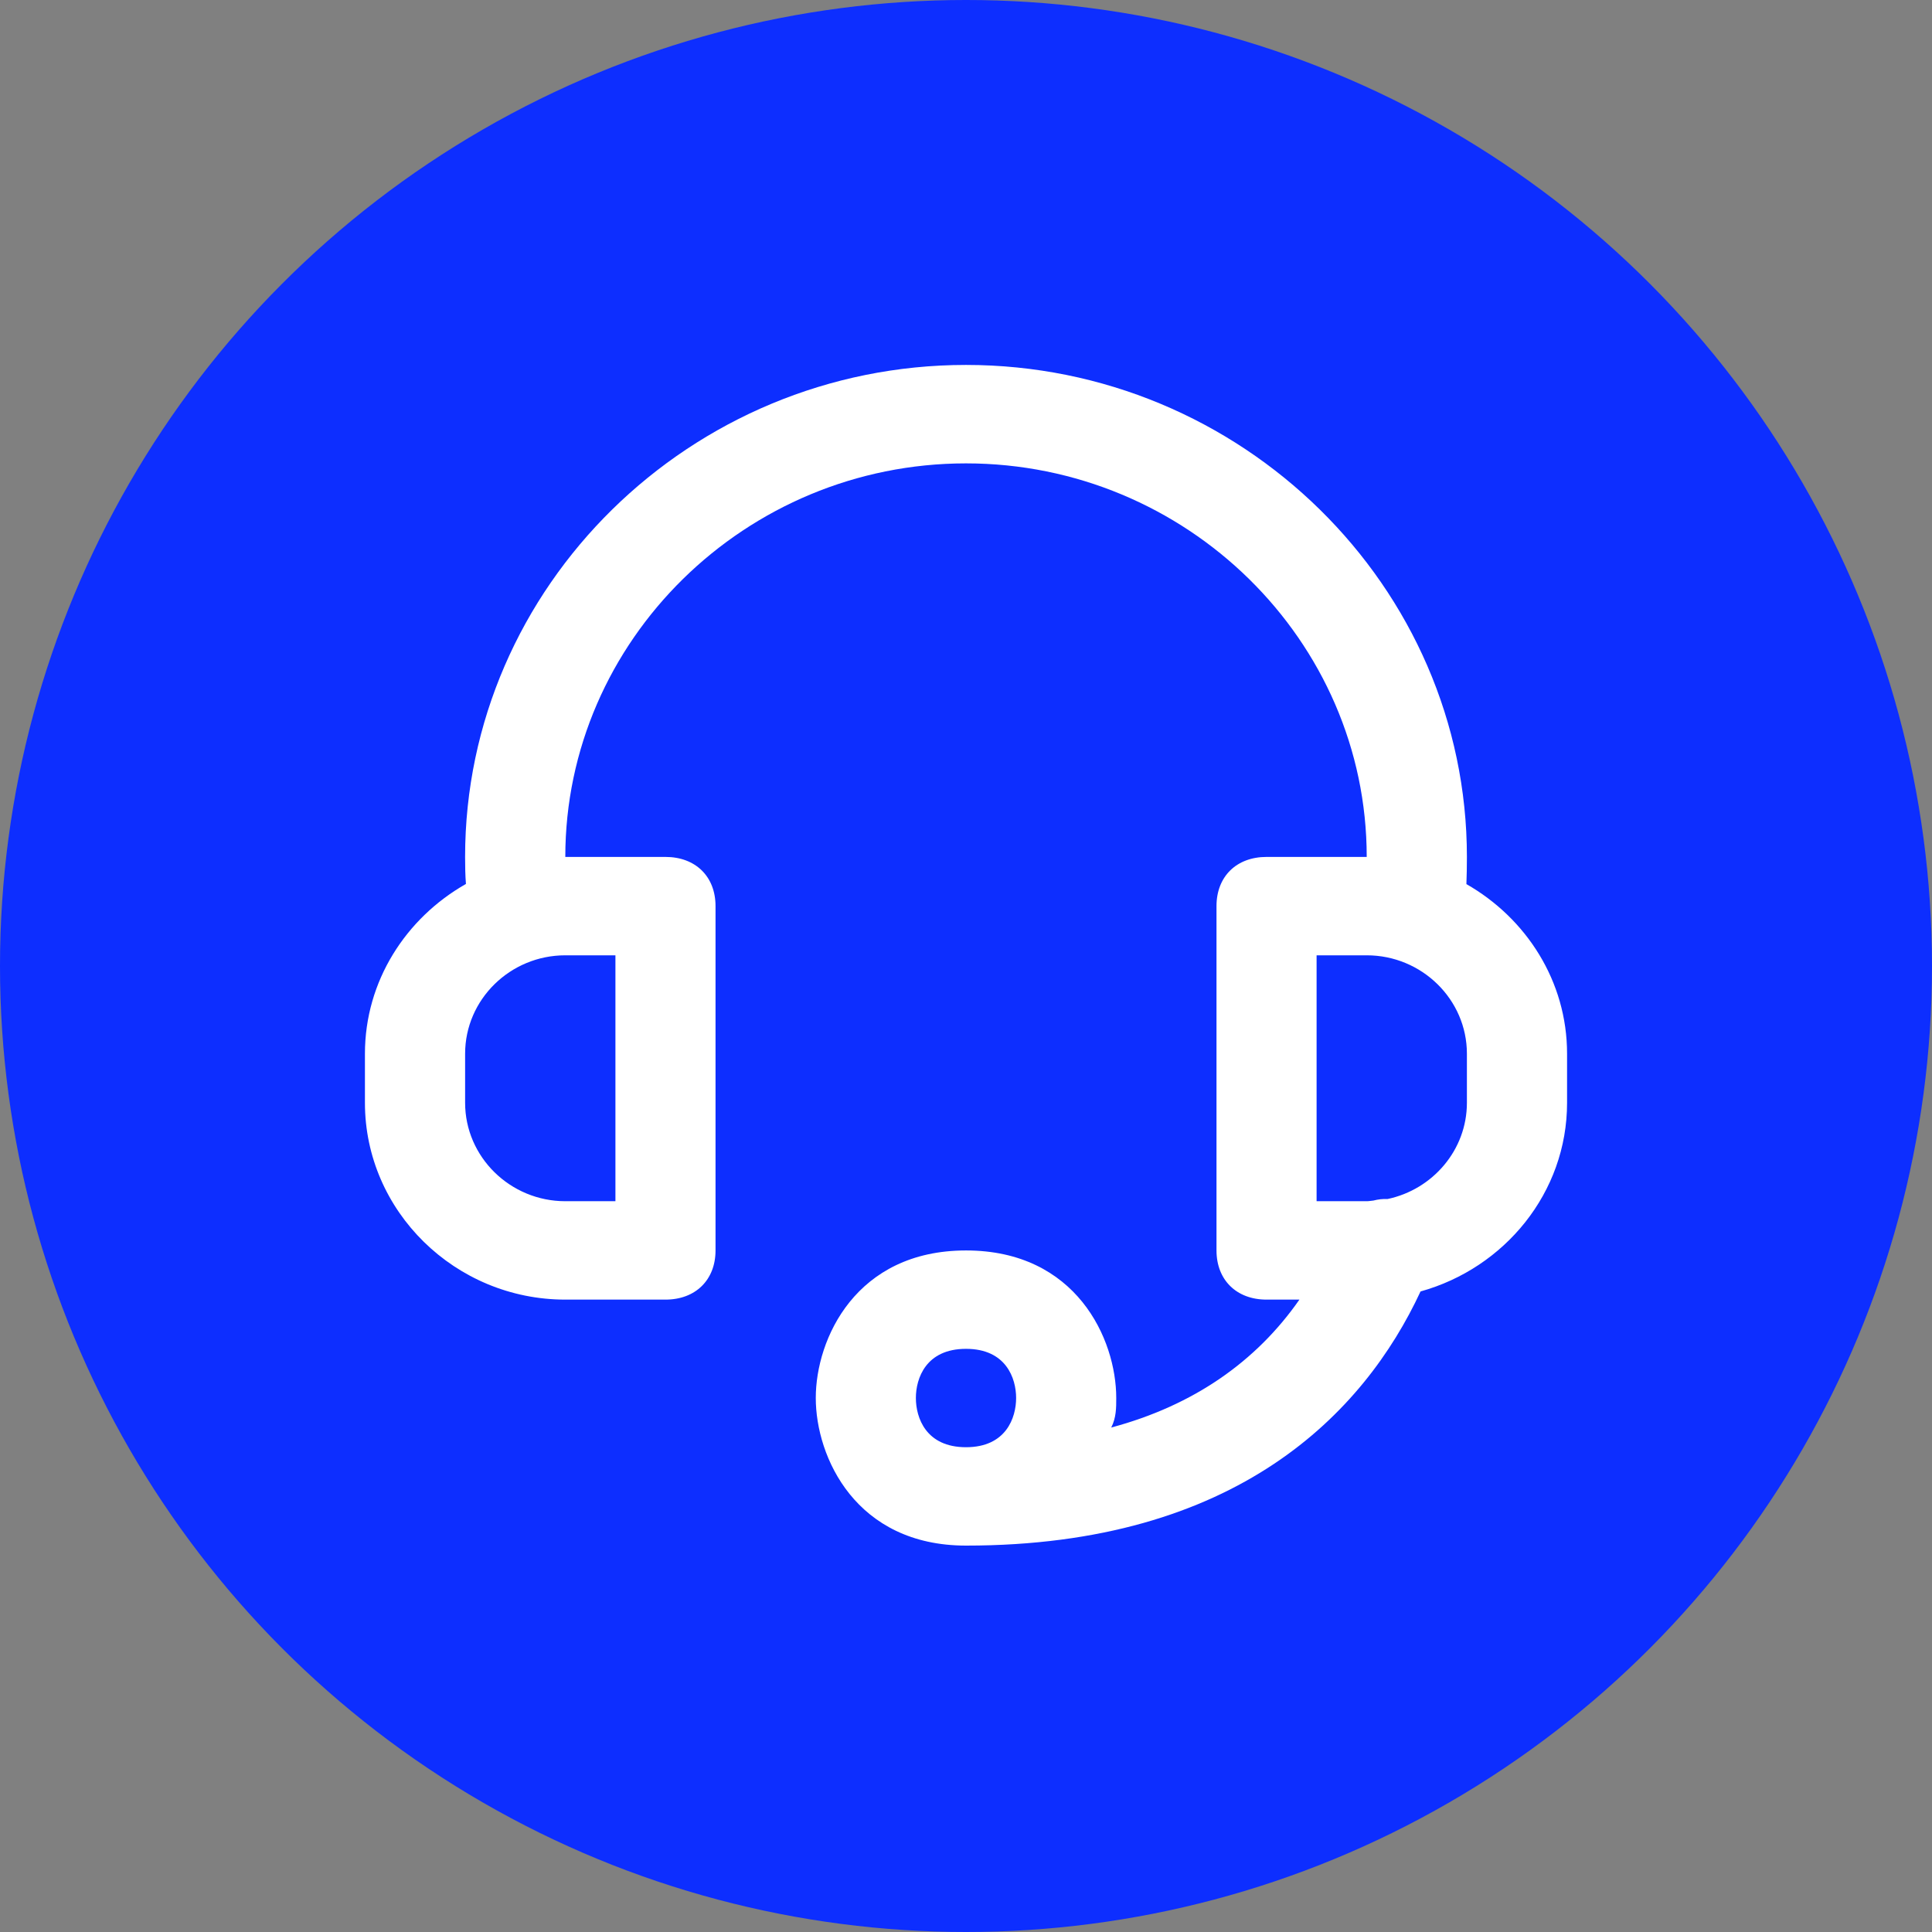 <svg width="90" height="90" viewBox="0 0 90 90" fill="none" xmlns="http://www.w3.org/2000/svg">
<rect x="0" y="0" width="90" height="90" fill="#808080" stroke="none"/>
<circle cx="45" cy="45" r="45" fill="#0D2EFF"/>
<path fill-rule="evenodd" clip-rule="evenodd" d="M68.334 51.374C68.334 53.57 66.741 55.412 64.635 55.856C64.409 55.845 64.195 55.871 63.977 55.927C63.87 55.935 63.774 55.957 63.667 55.957H61.332V44.502H63.667C66.236 44.502 68.334 46.562 68.334 49.085L68.334 51.374ZM45 67.417C43.132 67.417 42.665 66.041 42.665 65.123C42.665 64.21 43.132 62.834 45 62.834C46.868 62.834 47.335 64.21 47.335 65.123C47.335 66.041 46.868 67.417 45 67.417ZM28.669 55.957H26.334C23.765 55.957 21.667 53.893 21.667 51.374V49.085C21.667 46.562 23.765 44.502 26.334 44.502H28.669V55.957ZM68.311 41.186C68.326 40.783 68.334 40.377 68.334 39.919C68.334 27.316 57.833 17 45 17C32.167 17 21.666 27.317 21.666 39.919C21.666 40.37 21.674 40.784 21.705 41.178C18.91 42.765 17 45.701 17 49.085V51.374C17 56.416 21.2 60.541 26.334 60.541H31C32.401 60.541 33.332 59.623 33.332 58.251V42.208C33.332 40.833 32.401 39.919 31 39.919H26.334C26.334 29.835 34.733 21.586 45 21.586C55.268 21.586 63.667 29.835 63.667 39.919H59C57.599 39.919 56.669 40.833 56.669 42.208V58.251C56.669 59.623 57.599 60.541 59 60.541H60.532C58.522 63.425 55.601 65.473 51.765 66.5C51.999 66.041 51.999 65.582 51.999 65.124C51.999 62.376 50.134 58.251 45.001 58.251C39.867 58.251 38.002 62.376 38.002 65.124C38.002 67.876 39.867 72 45.001 72C57.619 72 63.541 65.823 66.174 60.161C70.091 59.071 73 55.559 73 51.374V49.085C73 45.708 71.098 42.776 68.311 41.185L68.311 41.186Z" fill="white"/>
</svg>
